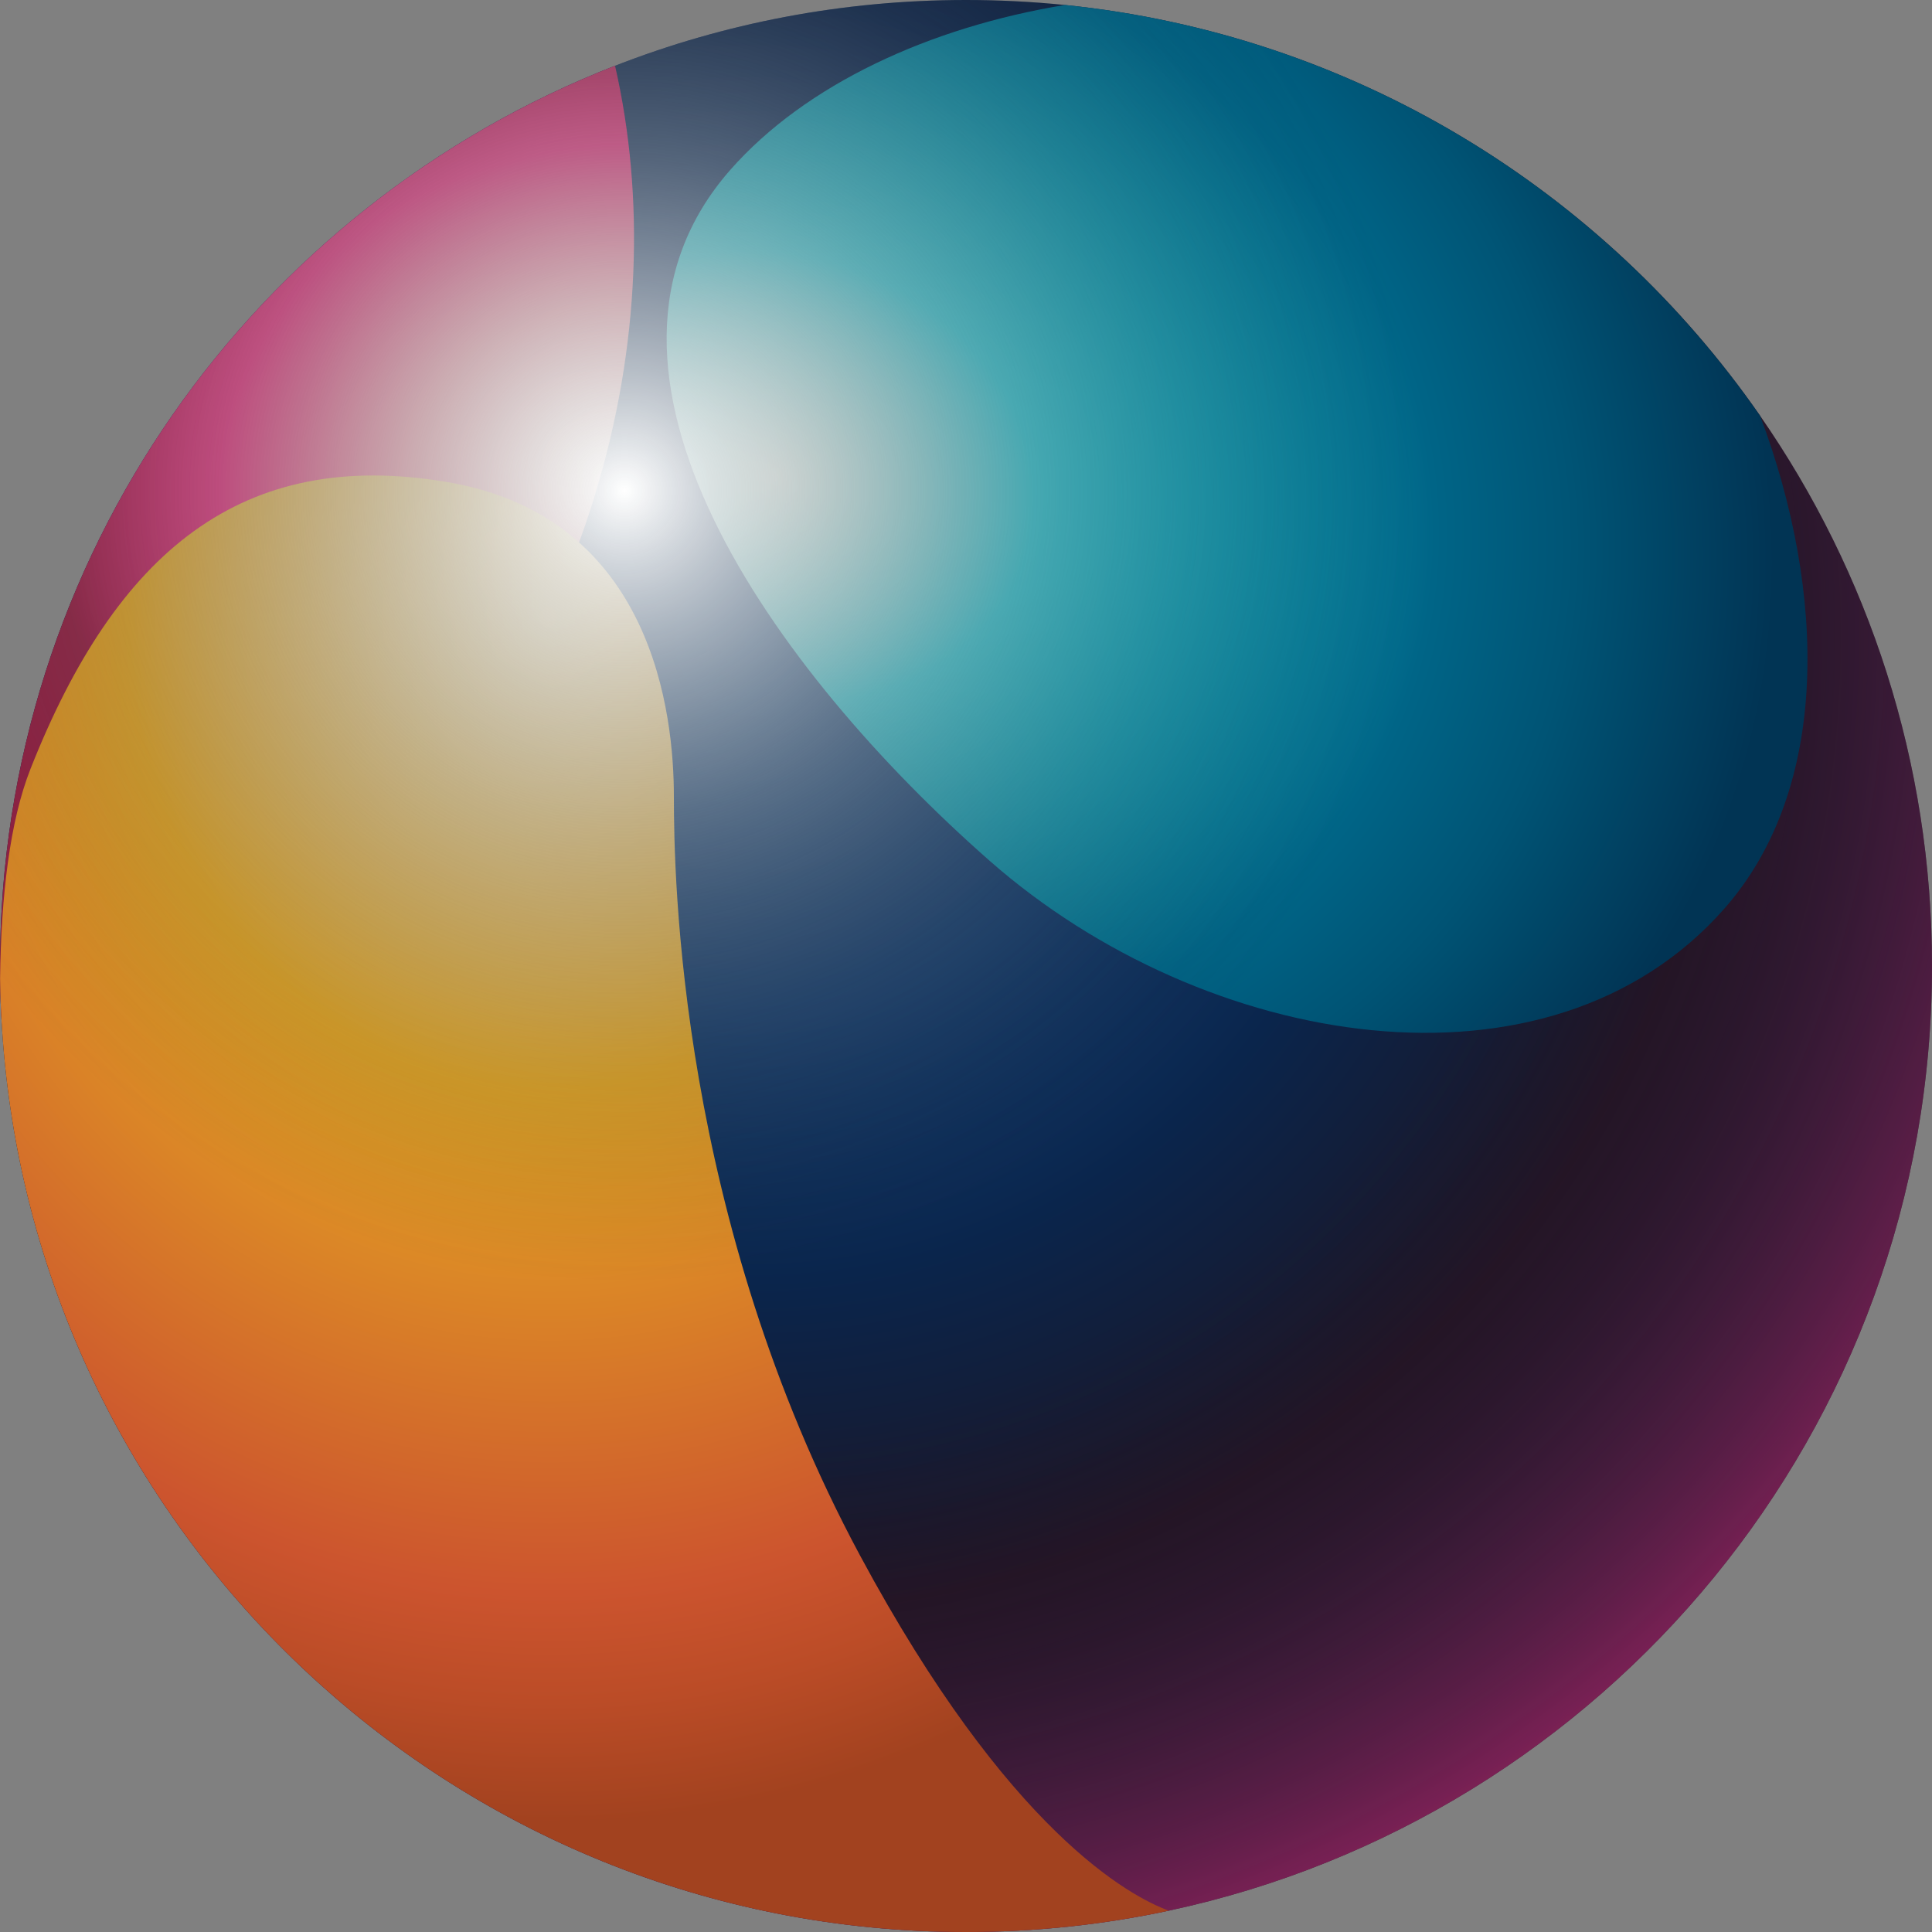 <svg width="348" height="348" viewBox="0 0 348 348" fill="none" xmlns="http://www.w3.org/2000/svg">
<rect x="0" y="0" width="348" height="348" fill="#808080" stroke="none"/>
<path d="M348 174C348 257.564 289.088 327.375 210.526 344.158C198.747 346.676 186.531 348 174 348C81.377 348 5.654 275.62 0.309 184.343C0.146 181.69 0.05 179.02 0.017 176.333C0.022 176.305 0.022 176.277 0.017 176.249C0.006 175.498 0 174.752 0 174C0 100.207 45.944 37.138 110.785 11.846C130.378 4.196 151.698 0 174 0C180.013 0 185.953 0.303 191.809 0.897C243.682 6.176 288.818 34.232 317.049 74.915C336.563 103.034 348 137.182 348 174Z" fill="url(#paint0_radial_39_2297)"/>
<path d="M348 174C348 257.564 289.088 327.375 210.526 344.158C198.747 346.676 186.531 348 174 348C81.377 348 5.654 275.62 0.309 184.343C0.146 181.69 0.05 179.02 0.017 176.333C0.022 176.305 0.022 176.277 0.017 176.249C0.006 175.498 0 174.752 0 174C0 146.543 6.361 120.573 17.691 97.486C36.801 58.509 70.069 27.726 110.785 11.846C113.898 10.629 117.051 9.502 120.248 8.464C137.176 2.967 155.243 0 174 0C180.013 0 185.953 0.303 191.809 0.897C243.682 6.176 288.818 34.232 317.049 74.915C336.563 103.034 348 137.182 348 174Z" fill="url(#paint1_radial_39_2297)"/>
<path d="M107.162 89.179C89.796 146.095 44.856 184.478 0.309 184.343C0.146 181.69 0.05 179.02 0.017 176.334C0.022 176.306 0.022 176.278 0.017 176.25C0.006 175.498 0 174.752 0 174C0 100.207 45.944 37.138 110.785 11.847C116.159 35.36 115.374 62.273 107.162 89.179Z" fill="url(#paint2_radial_39_2297)"/>
<path d="M210.527 344.158C198.747 346.677 186.531 348 174 348C78.684 348 1.262 271.352 0.017 176.334C0.022 176.306 0.022 176.278 0.017 176.25C0.202 161.397 1.744 147.968 5.514 138.444C20.899 99.517 43.532 80.508 80.648 86.846C117.763 93.184 121.381 128.937 121.381 143.419C121.381 157.902 122.29 219.462 154.873 280.108C181.696 330.029 203.61 341.617 210.527 344.158Z" fill="url(#paint3_radial_39_2297)"/>
<path d="M310.632 163.629C279.059 199.549 216.932 189.044 178.28 155.069C139.633 121.095 99.96 66.535 131.528 30.62C145.13 15.15 167.572 4.874 191.809 0.897C243.682 6.176 288.818 34.232 317.049 74.915C329.024 106.848 329.664 141.978 310.632 163.629Z" fill="url(#paint4_radial_39_2297)"/>
<path style="mix-blend-mode:screen" d="M348 174C348 257.564 289.088 327.375 210.526 344.158C198.747 346.676 186.531 348 174 348C81.377 348 5.654 275.62 0.309 184.343C0.146 181.69 0.05 179.02 0.017 176.333C0.022 176.305 0.022 176.277 0.017 176.249C0.006 175.498 0 174.752 0 174C0 146.543 6.361 120.573 17.691 97.486C36.801 58.509 70.069 27.726 110.785 11.846C113.898 10.629 117.051 9.502 120.248 8.464C137.176 2.967 155.243 0 174 0C180.013 0 185.953 0.303 191.809 0.897C243.682 6.176 288.818 34.232 317.049 74.915C336.563 103.034 348 137.182 348 174Z" fill="url(#paint5_radial_39_2297)"/>
<defs>
<radialGradient id="paint0_radial_39_2297" cx="0" cy="0" r="1" gradientUnits="userSpaceOnUse" gradientTransform="translate(135.808 115.396) scale(174)">
<stop stop-color="#164D84"/>
<stop offset="0.39" stop-color="#123C6E"/>
<stop offset="0.66" stop-color="#0A254C"/>
<stop offset="0.81" stop-color="#121E3A"/>
<stop offset="1" stop-color="#22121D"/>
</radialGradient>
<radialGradient id="paint1_radial_39_2297" cx="0" cy="0" r="1" gradientUnits="userSpaceOnUse" gradientTransform="translate(135.808 115.396) scale(280.702)">
<stop offset="0.51" stop-color="#0A254C" stop-opacity="0"/>
<stop offset="0.57" stop-color="#1A254F" stop-opacity="0.07"/>
<stop offset="0.67" stop-color="#452659" stop-opacity="0.26"/>
<stop offset="0.81" stop-color="#892768" stop-opacity="0.57"/>
<stop offset="0.99" stop-color="#E7287E" stop-opacity="0.98"/>
<stop offset="1" stop-color="#EC297F"/>
</radialGradient>
<radialGradient id="paint2_radial_39_2297" cx="0" cy="0" r="1" gradientUnits="userSpaceOnUse" gradientTransform="translate(105.427 82.201) rotate(163.13) scale(121.14 100.546)">
<stop stop-color="#F5D7CE"/>
<stop offset="0.26" stop-color="#EF8B9D"/>
<stop offset="0.55" stop-color="#E9277C"/>
<stop offset="0.61" stop-color="#D72570"/>
<stop offset="0.74" stop-color="#AB2153"/>
<stop offset="0.8" stop-color="#942044"/>
</radialGradient>
<radialGradient id="paint3_radial_39_2297" cx="0" cy="0" r="1" gradientUnits="userSpaceOnUse" gradientTransform="translate(98.49 112.113) rotate(88.65) scale(215.244 195.872)">
<stop stop-color="#FDEDB4"/>
<stop offset="0.39" stop-color="#E5A722"/>
<stop offset="0.81" stop-color="#CC542E"/>
<stop offset="0.9" stop-color="#BB4C27"/>
<stop offset="1" stop-color="#A2421F"/>
</radialGradient>
<radialGradient id="paint4_radial_39_2297" cx="0" cy="0" r="1" gradientUnits="userSpaceOnUse" gradientTransform="translate(139.099 85.092) rotate(16.95) scale(183.659 152.437)">
<stop stop-color="#CAECE6"/>
<stop offset="0.26" stop-color="#1BC7D7"/>
<stop offset="0.66" stop-color="#006587"/>
<stop offset="0.8" stop-color="#005475"/>
<stop offset="1" stop-color="#013454"/>
</radialGradient>
<radialGradient id="paint5_radial_39_2297" cx="0" cy="0" r="1" gradientUnits="userSpaceOnUse" gradientTransform="translate(113.422 89.718) scale(280.702)">
<stop stop-color="white"/>
<stop offset="0.04" stop-color="#EAEAEA" stop-opacity="0.91"/>
<stop offset="0.21" stop-color="#969494" stop-opacity="0.52"/>
<stop offset="0.35" stop-color="#585555" stop-opacity="0.24"/>
<stop offset="0.45" stop-color="#312E2E" stop-opacity="0.07"/>
<stop offset="0.5" stop-color="#231F20" stop-opacity="0"/>
</radialGradient>
</defs>
</svg>
